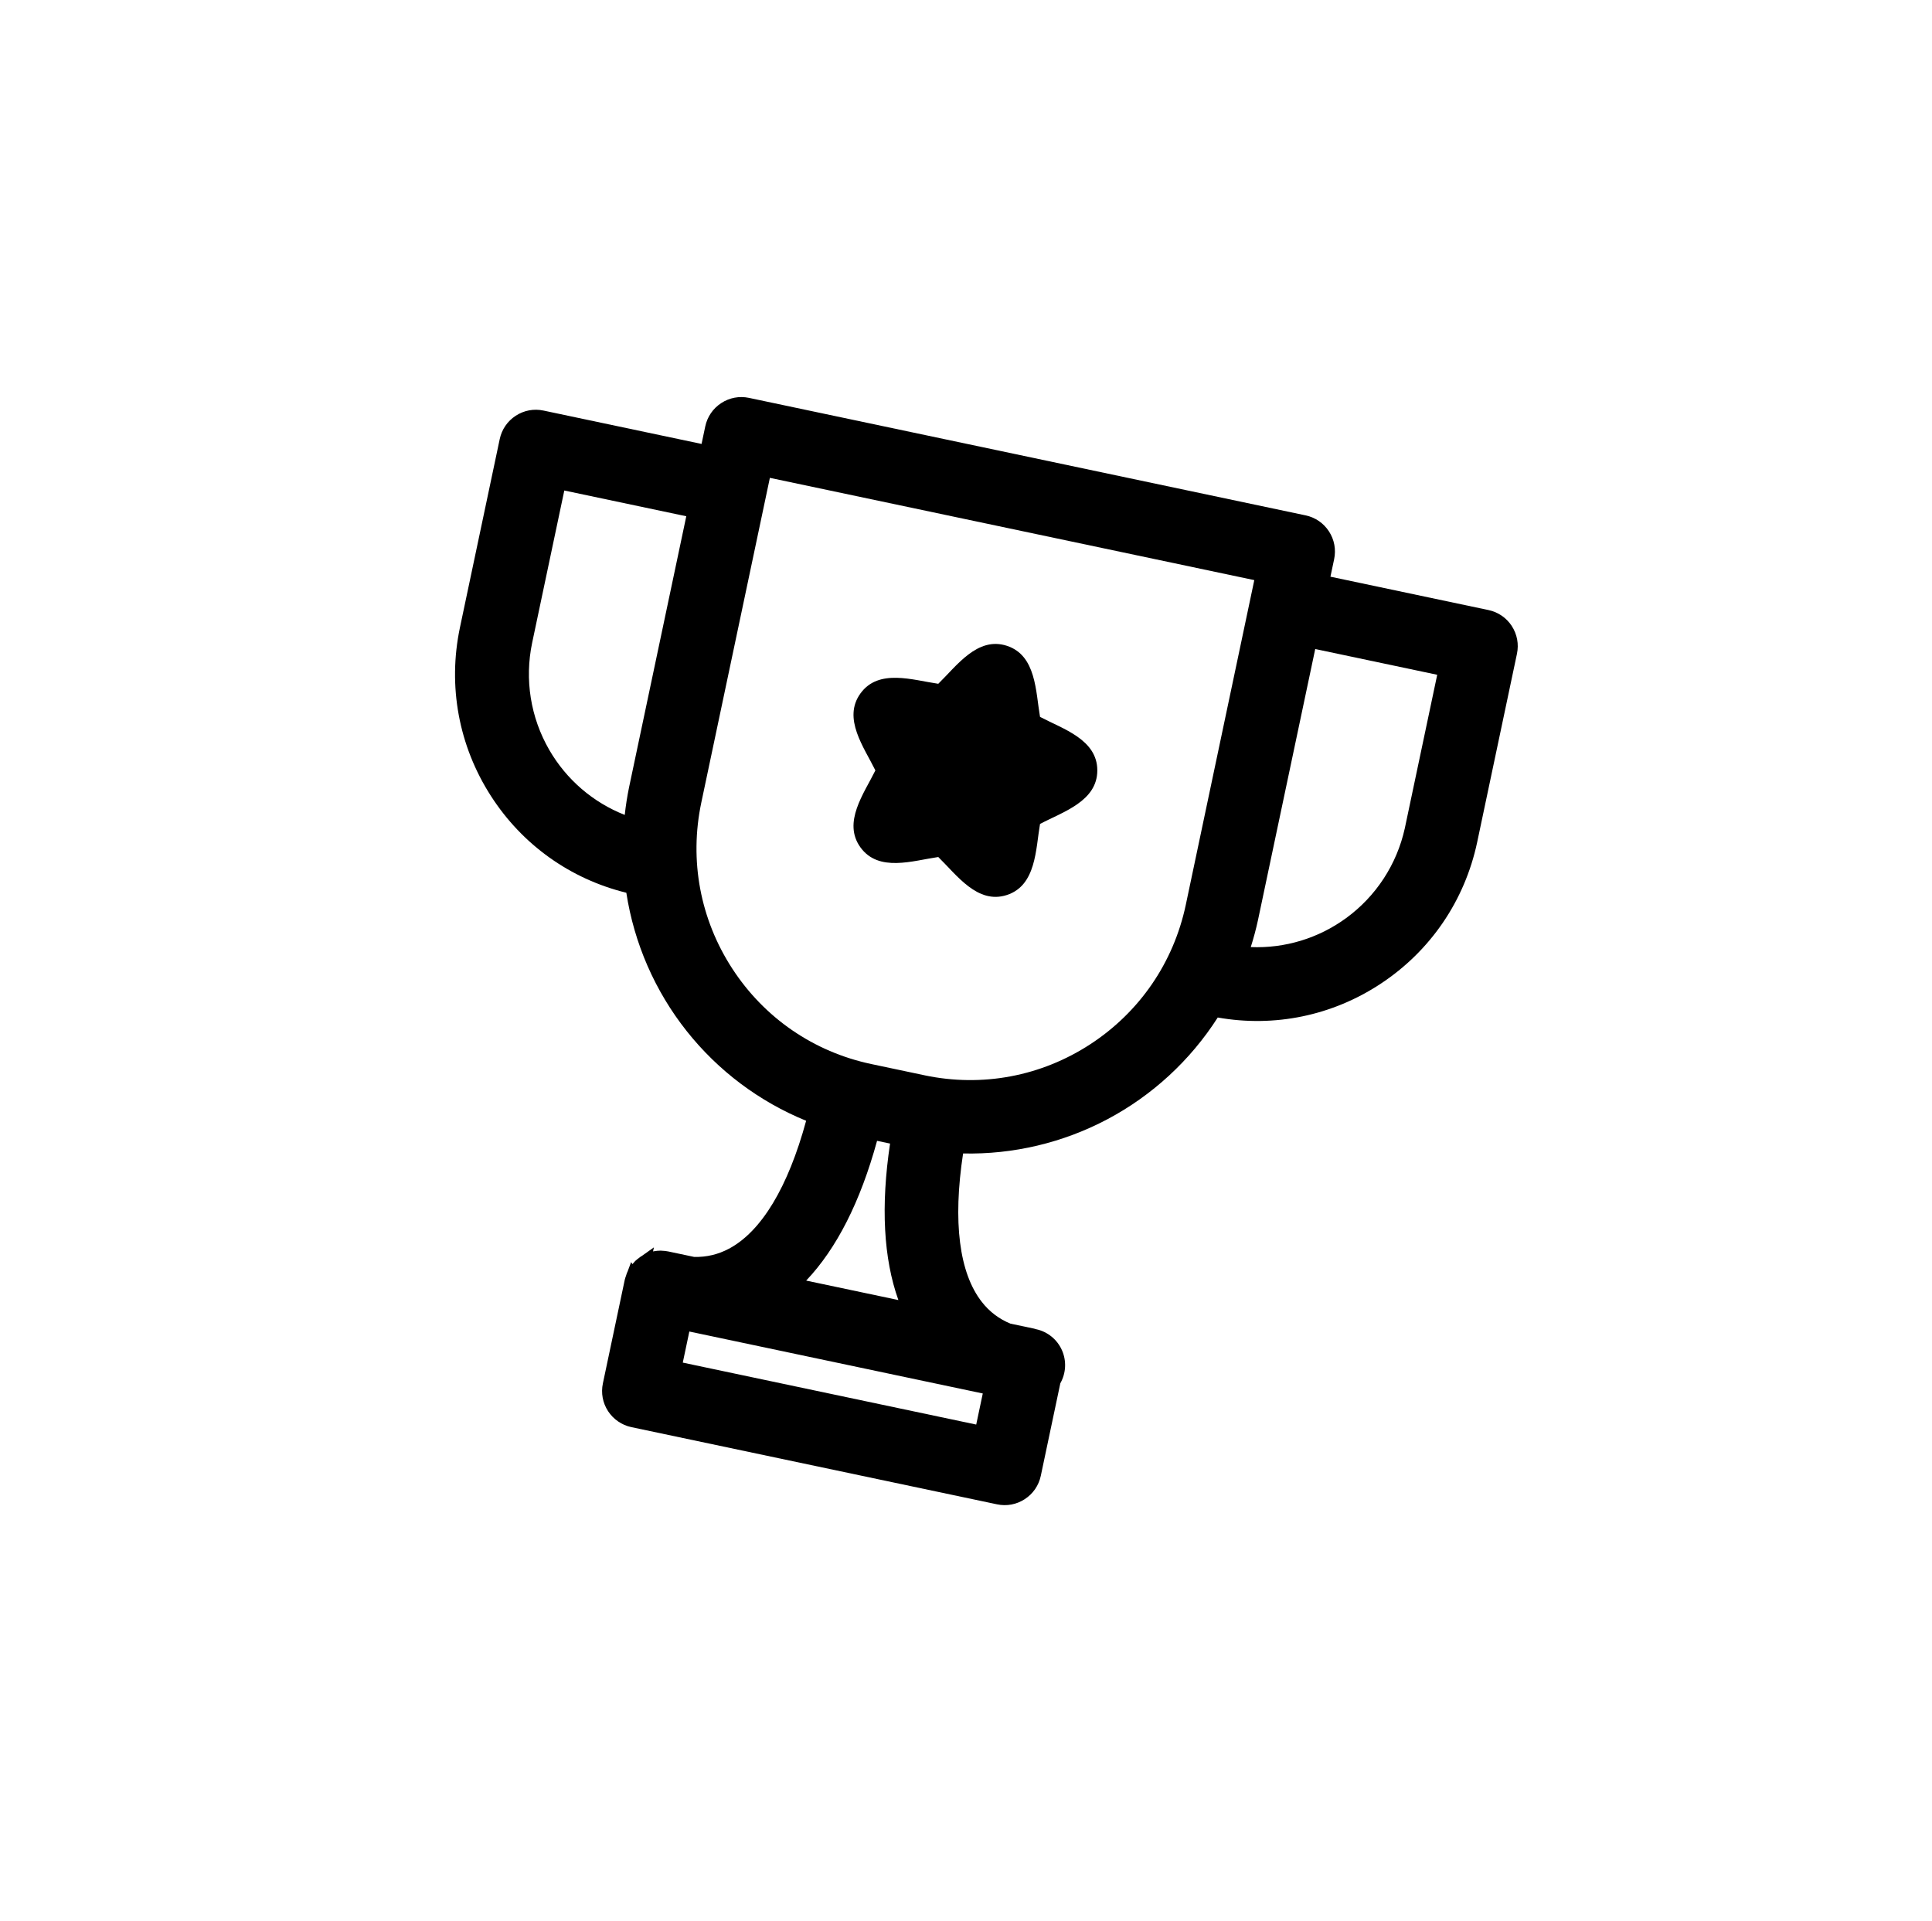 <svg width="177" height="176" viewBox="0 0 177 176" fill="none" xmlns="http://www.w3.org/2000/svg">
<g id="Frame_1">
<g id="Layer_1">
<path id="Vector" d="M138.505 57.361C138.012 56.604 137.255 56.084 136.372 55.896L121.888 52.838L122.227 51.234C122.413 50.349 122.246 49.444 121.752 48.686C121.26 47.929 120.501 47.408 119.617 47.221L68.62 36.455C67.737 36.268 66.832 36.437 66.076 36.932C65.32 37.425 64.799 38.185 64.612 39.07L64.273 40.675L49.791 37.617C48.907 37.43 48.003 37.599 47.246 38.094C46.49 38.587 45.969 39.347 45.782 40.232L42.135 57.506C41.012 62.859 42.021 68.338 44.978 72.933C47.85 77.4 52.242 80.534 57.381 81.797C58.094 86.427 60 90.8 62.912 94.472C65.793 98.109 69.568 100.939 73.854 102.689C72.195 108.784 69.755 112.831 66.78 114.413L66.796 114.445L66.778 114.412C65.798 114.938 64.697 115.198 63.587 115.162L61.236 114.665C61.038 114.624 60.835 114.601 60.633 114.596L60.526 114.588C60.322 114.59 60.117 114.607 59.906 114.646C59.879 114.652 59.853 114.657 59.829 114.663L59.908 114.29L58.8 115.076C58.777 115.089 58.752 115.103 58.729 115.116L58.706 115.13C58.639 115.174 58.586 115.218 58.545 115.252C58.537 115.259 58.528 115.267 58.518 115.274C58.41 115.351 58.306 115.434 58.214 115.52L58.186 115.546C58.113 115.621 58.044 115.699 57.979 115.782C57.966 115.797 57.953 115.811 57.94 115.825L57.82 115.639L57.483 116.538C57.474 116.553 57.466 116.568 57.457 116.585L57.441 116.622C57.416 116.685 57.395 116.75 57.375 116.815C57.372 116.828 57.368 116.841 57.363 116.853L57.361 116.866C57.312 116.992 57.272 117.119 57.24 117.245L55.234 126.748C55.047 127.633 55.215 128.539 55.707 129.294C56.193 130.041 56.971 130.575 57.842 130.759L91.344 137.832C92.228 138.019 93.13 137.85 93.888 137.355C94.645 136.862 95.166 136.102 95.353 135.217L97.142 126.741C97.664 125.818 97.724 124.699 97.296 123.725C96.861 122.73 95.972 122.008 94.921 121.786C94.912 121.784 94.902 121.782 94.894 121.78C94.861 121.768 94.809 121.748 94.743 121.734L92.575 121.277C91.547 120.861 90.644 120.179 89.961 119.3C87.874 116.648 87.28 111.948 88.233 105.685C92.831 105.786 97.393 104.705 101.465 102.544C105.575 100.362 109.058 97.147 111.564 93.228C116.775 94.15 122.059 93.059 126.491 90.134C131.054 87.125 134.191 82.523 135.33 77.171L138.975 59.906C139.162 59.021 138.994 58.117 138.502 57.359L138.505 57.361ZM131.67 61.826L128.701 75.892C127.97 79.201 126.065 82.118 123.328 84.117C120.787 85.974 117.712 86.903 114.589 86.775C114.846 85.966 115.068 85.142 115.247 84.316L120.494 59.466L131.669 61.825L131.67 61.826ZM62.553 124.847L63.154 121.999L90.037 127.675L89.436 130.523L62.553 124.847ZM81.543 104.778C80.686 110.498 80.942 115.31 82.305 119.115L73.858 117.332C76.645 114.402 78.824 110.105 80.352 104.527L81.543 104.778ZM84.713 98.524L79.816 97.49C74.546 96.373 70.025 93.266 67.086 88.746C64.147 84.226 63.139 78.828 64.247 73.548L70.532 43.782L114.912 53.152L108.633 82.919C107.512 88.196 104.408 92.726 99.892 95.674C95.376 98.62 89.985 99.632 84.715 98.526L84.713 98.524ZM57.237 74.666C54.329 73.522 51.892 71.428 50.318 68.703C48.604 65.736 48.049 62.253 48.753 58.896L51.699 44.942L62.874 47.301L57.627 72.155C57.458 72.985 57.327 73.825 57.236 74.666L57.237 74.666Z" fill="black"><animate attributeName="d" dur="3200ms" repeatCount="indefinite" values="M138.505 57.361C138.012 56.604 137.255 56.084 136.372 55.896C121.888 52.838 121.888 52.838 121.888 52.838C122.227 51.234 122.227 51.234 122.227 51.234C122.413 50.349 122.246 49.444 121.752 48.686C121.26 47.929 120.501 47.408 119.617 47.221C68.62 36.455 68.62 36.455 68.62 36.455C67.737 36.268 66.832 36.437 66.076 36.932C65.32 37.425 64.799 38.185 64.612 39.07C64.273 40.675 64.273 40.675 64.273 40.675C49.791 37.617 49.791 37.617 49.791 37.617C48.907 37.43 48.003 37.599 47.246 38.094C46.49 38.587 45.969 39.347 45.782 40.232C42.135 57.506 42.135 57.506 42.135 57.506C41.012 62.859 42.021 68.338 44.978 72.933C47.85 77.4 52.242 80.534 57.381 81.797C58.094 86.427 60 90.8 62.912 94.472C65.793 98.109 69.568 100.939 73.854 102.689C72.195 108.784 69.755 112.831 66.78 114.413C66.796 114.445 66.796 114.445 66.796 114.445C66.778 114.412 66.778 114.412 66.778 114.412C65.798 114.938 64.697 115.198 63.587 115.162C61.236 114.665 61.236 114.665 61.236 114.665C61.038 114.624 60.835 114.601 60.633 114.596C60.526 114.588 60.526 114.588 60.526 114.588C60.322 114.59 60.117 114.607 59.906 114.646C59.879 114.652 59.853 114.657 59.829 114.663C59.908 114.29 59.908 114.29 59.908 114.29C58.8 115.076 58.8 115.076 58.8 115.076C58.777 115.089 58.752 115.103 58.729 115.116C58.706 115.13 58.706 115.13 58.706 115.13C58.639 115.174 58.586 115.218 58.545 115.252C58.537 115.259 58.528 115.267 58.518 115.274C58.41 115.351 58.306 115.434 58.214 115.52C58.186 115.546 58.186 115.546 58.186 115.546C58.113 115.621 58.044 115.699 57.979 115.782C57.966 115.797 57.953 115.811 57.94 115.825C57.82 115.639 57.82 115.639 57.82 115.639C57.483 116.538 57.483 116.538 57.483 116.538C57.474 116.553 57.466 116.568 57.457 116.585C57.441 116.622 57.441 116.622 57.441 116.622C57.416 116.685 57.395 116.75 57.375 116.815C57.372 116.828 57.368 116.841 57.363 116.853C57.361 116.866 57.361 116.866 57.361 116.866C57.312 116.992 57.272 117.119 57.24 117.245C55.234 126.748 55.234 126.748 55.234 126.748C55.047 127.633 55.215 128.539 55.707 129.294C56.193 130.041 56.971 130.575 57.842 130.759C91.344 137.832 91.344 137.832 91.344 137.832C92.228 138.019 93.13 137.85 93.888 137.355C94.645 136.862 95.166 136.102 95.353 135.217C97.142 126.741 97.142 126.741 97.142 126.741C97.664 125.818 97.724 124.699 97.296 123.725C96.861 122.73 95.972 122.008 94.921 121.786C94.912 121.784 94.902 121.782 94.894 121.78C94.861 121.768 94.809 121.748 94.743 121.734C92.575 121.277 92.575 121.277 92.575 121.277C91.547 120.861 90.644 120.179 89.961 119.3C87.874 116.648 87.28 111.948 88.233 105.685C92.831 105.786 97.393 104.705 101.465 102.544C105.575 100.362 109.058 97.147 111.564 93.228C116.775 94.15 122.059 93.059 126.491 90.134C131.054 87.125 134.191 82.523 135.33 77.171C138.975 59.906 138.975 59.906 138.975 59.906C139.162 59.021 138.994 58.117 138.502 57.359C138.505 57.361 138.505 57.361 138.505 57.361ZM131.67 61.826C128.701 75.892 128.701 75.892 128.701 75.892C127.97 79.201 126.065 82.118 123.328 84.117C120.787 85.974 117.712 86.903 114.589 86.775C114.846 85.966 115.068 85.142 115.247 84.316C120.494 59.466 120.494 59.466 120.494 59.466C131.669 61.825 131.669 61.825 131.669 61.825C131.67 61.826 131.67 61.826 131.67 61.826ZM62.553 124.847C63.154 121.999 63.154 121.999 63.154 121.999C90.037 127.675 90.037 127.675 90.037 127.675C89.436 130.523 89.436 130.523 89.436 130.523C62.553 124.847 62.553 124.847 62.553 124.847ZM81.543 104.778C80.686 110.498 80.942 115.31 82.305 119.115C73.858 117.332 73.858 117.332 73.858 117.332C76.645 114.402 78.824 110.105 80.352 104.527C81.543 104.778 81.543 104.778 81.543 104.778ZM84.713 98.524C79.816 97.49 79.816 97.49 79.816 97.49C74.546 96.373 70.025 93.266 67.086 88.746C64.147 84.226 63.139 78.828 64.247 73.548C70.532 43.782 70.532 43.782 70.532 43.782C114.912 53.152 114.912 53.152 114.912 53.152C108.633 82.919 108.633 82.919 108.633 82.919C107.512 88.196 104.408 92.726 99.892 95.674C95.376 98.62 89.985 99.632 84.715 98.526C84.713 98.524 84.713 98.524 84.713 98.524ZM57.237 74.666C54.329 73.522 51.892 71.428 50.318 68.703C48.604 65.736 48.049 62.253 48.753 58.896C51.699 44.942 51.699 44.942 51.699 44.942C62.874 47.301 62.874 47.301 62.874 47.301C57.627 72.155 57.627 72.155 57.627 72.155C57.458 72.985 57.327 73.825 57.236 74.666C57.237 74.666 57.237 74.666 57.237 74.666Z;M150.681 33.026C149.831 32.174 148.699 31.704 147.495 31.702C127.758 31.702 127.758 31.702 127.758 31.702C127.758 29.516 127.758 29.516 127.758 29.516C127.758 28.31 127.289 27.175 126.437 26.323C125.586 25.471 124.453 25 123.249 25C53.754 25 53.754 25 53.754 25C52.55 25 51.416 25.469 50.566 26.323C49.715 27.175 49.245 28.31 49.245 29.516C49.245 31.702 49.245 31.702 49.245 31.702C29.509 31.702 29.509 31.702 29.509 31.702C28.305 31.702 27.172 32.171 26.321 33.026C25.471 33.877 25 35.013 25 36.218C25 59.757 25 59.757 25 59.757C25.009 67.05 27.834 73.921 32.958 79.1C37.935 84.137 44.528 87.015 51.58 87.248C53.785 93.091 57.476 98.271 62.286 102.261C67.047 106.211 72.751 108.864 78.825 109.965C78.338 118.374 76.271 124.326 72.824 127.209C72.855 127.247 72.855 127.247 72.855 127.247C72.822 127.209 72.822 127.209 72.822 127.209C71.689 128.165 70.323 128.807 68.865 129.065C65.662 129.065 65.662 129.065 65.662 129.065C65.392 129.065 65.12 129.092 64.855 129.141C64.714 129.161 64.714 129.161 64.714 129.161C64.449 129.218 64.186 129.298 63.921 129.406C63.888 129.422 63.855 129.435 63.826 129.451C63.826 128.942 63.826 128.942 63.826 128.942C62.597 130.271 62.597 130.271 62.597 130.271C62.571 130.296 62.542 130.32 62.516 130.344C62.489 130.369 62.489 130.369 62.489 130.369C62.414 130.444 62.357 130.517 62.312 130.572C62.304 130.583 62.295 130.597 62.284 130.608C62.164 130.738 62.052 130.875 61.955 131.013C61.926 131.055 61.926 131.055 61.926 131.055C61.851 131.172 61.782 131.294 61.72 131.42C61.707 131.442 61.694 131.464 61.681 131.486C61.473 131.276 61.473 131.276 61.473 131.276C61.281 132.542 61.281 132.542 61.281 132.542C61.274 132.564 61.267 132.586 61.261 132.61C61.25 132.663 61.25 132.663 61.25 132.663C61.234 132.752 61.225 132.843 61.217 132.933C61.217 132.951 61.214 132.969 61.212 132.986C61.212 133.004 61.212 133.004 61.212 133.004C61.184 133.181 61.166 133.358 61.159 133.531C61.159 146.482 61.159 146.482 61.159 146.482C61.159 147.688 61.627 148.823 62.478 149.672C63.318 150.513 64.48 150.996 65.666 150.996C111.321 150.996 111.321 150.996 111.321 150.996C112.525 150.996 113.656 150.526 114.509 149.672C115.359 148.82 115.83 147.685 115.83 146.479C115.83 134.929 115.83 134.929 115.83 134.929C116.256 133.582 116.026 132.106 115.2 130.953C114.358 129.774 113 129.077 111.568 129.077C111.555 129.077 111.542 129.077 111.531 129.077C111.484 129.07 111.411 129.059 111.321 129.059C108.367 129.059 108.367 129.059 108.367 129.059C106.911 128.8 105.546 128.158 104.412 127.2C100.959 124.315 98.889 118.347 98.407 109.915C104.434 108.779 110.088 106.113 114.805 102.172C119.566 98.194 123.224 93.04 125.414 87.237C132.466 87.004 139.058 84.126 144.036 79.09C149.159 73.907 151.985 67.039 151.996 59.744C151.996 36.216 151.996 36.216 151.996 36.216C151.996 35.01 151.527 33.877 150.677 33.023C150.681 33.026 150.681 33.026 150.681 33.026ZM142.995 40.732C142.995 59.901 142.995 59.901 142.995 59.901C142.953 64.419 141.272 68.749 138.252 72.111C135.448 75.233 131.692 77.293 127.583 77.985C127.696 76.859 127.758 75.724 127.764 74.596C127.764 40.732 127.764 40.732 127.764 40.732C142.993 40.732 142.993 40.732 142.993 40.732C142.995 40.732 142.995 40.732 142.995 40.732ZM70.184 141.985C70.184 138.104 70.184 138.104 70.184 138.104C106.818 138.104 106.818 138.104 106.818 138.104C106.818 141.985 106.818 141.985 106.818 141.985C70.184 141.985 70.184 141.985 70.184 141.985ZM89.431 110.574C89.888 118.272 91.548 124.479 94.373 129.068C82.863 129.068 82.863 129.068 82.863 129.068C85.691 124.479 87.35 118.272 87.807 110.574C89.431 110.574 89.431 110.574 89.431 110.574ZM91.844 101.542C85.169 101.542 85.169 101.542 85.169 101.542C77.987 101.535 71.233 98.727 66.154 93.64C61.075 88.553 58.274 81.789 58.265 74.596C58.265 34.032 58.265 34.032 58.265 34.032C118.744 34.032 118.744 34.032 118.744 34.032C118.75 74.596 118.75 74.596 118.75 74.596C118.742 81.789 115.94 88.553 110.861 93.642C105.78 98.729 99.026 101.535 91.846 101.544C91.844 101.542 91.844 101.542 91.844 101.542ZM49.428 77.985C45.319 77.293 41.563 75.233 38.759 72.111C35.706 68.712 34.023 64.322 34.016 59.748C34.016 40.732 34.016 40.732 34.016 40.732C49.245 40.732 49.245 40.732 49.245 40.732C49.245 74.602 49.245 74.602 49.245 74.602C49.253 75.731 49.313 76.864 49.426 77.985C49.428 77.985 49.428 77.985 49.428 77.985Z;M124.288 29.02C123.48 28.617 122.564 28.553 121.707 28.839C107.671 33.543 107.671 33.543 107.671 33.543C107.15 31.988 107.15 31.988 107.15 31.988C106.863 31.131 106.259 30.435 105.45 30.032C104.642 29.629 103.723 29.564 102.867 29.851C53.447 46.414 53.447 46.414 53.447 46.414C52.591 46.701 51.897 47.304 51.496 48.114C51.094 48.923 51.03 49.842 51.317 50.7C51.838 52.254 51.838 52.254 51.838 52.254C37.804 56.958 37.804 56.958 37.804 56.958C36.948 57.245 36.254 57.849 35.852 58.659C35.45 59.467 35.386 60.386 35.674 61.244C41.283 77.983 41.283 77.983 41.283 77.983C43.028 83.167 46.675 87.38 51.553 89.842C56.292 92.237 61.666 92.713 66.737 91.198C69.697 94.828 73.557 97.632 77.928 99.322C82.255 100.996 86.944 101.524 91.525 100.86C93.184 106.955 93.132 111.681 91.368 114.552C91.399 114.572 91.399 114.572 91.399 114.572C91.366 114.553 91.366 114.553 91.366 114.553C90.788 115.503 89.97 116.284 88.995 116.816C86.717 117.579 86.717 117.579 86.717 117.579C86.525 117.644 86.338 117.727 86.162 117.825C86.066 117.873 86.066 117.873 86.066 117.873C85.891 117.977 85.723 118.096 85.56 118.237C85.54 118.256 85.52 118.273 85.503 118.291C85.382 117.929 85.382 117.929 85.382 117.929C84.825 119.167 84.825 119.167 84.825 119.167C84.812 119.191 84.798 119.215 84.785 119.239C84.772 119.262 84.772 119.262 84.772 119.262C84.736 119.334 84.713 119.399 84.694 119.449C84.691 119.459 84.688 119.471 84.682 119.481C84.629 119.602 84.581 119.727 84.545 119.848C84.534 119.884 84.534 119.884 84.534 119.884C84.509 119.986 84.489 120.088 84.475 120.193C84.471 120.212 84.467 120.231 84.463 120.25C84.265 120.15 84.265 120.15 84.265 120.15C84.43 121.095 84.43 121.095 84.43 121.095C84.431 121.113 84.431 121.13 84.432 121.149C84.437 121.189 84.437 121.189 84.437 121.189C84.447 121.256 84.463 121.323 84.478 121.389C84.482 121.402 84.485 121.415 84.487 121.428C84.492 121.441 84.492 121.441 84.492 121.441C84.513 121.573 84.543 121.703 84.579 121.828C87.666 131.038 87.666 131.038 87.666 131.038C87.953 131.895 88.557 132.591 89.364 132.992C90.162 133.39 91.103 133.456 91.947 133.173C124.413 122.293 124.413 122.293 124.413 122.293C125.269 122.006 125.962 121.403 126.365 120.592C126.766 119.783 126.831 118.864 126.543 118.007C123.79 109.793 123.79 109.793 123.79 109.793C123.772 108.733 123.257 107.738 122.395 107.115C121.515 106.477 120.383 106.305 119.365 106.647C119.356 106.65 119.346 106.653 119.338 106.656C119.304 106.662 119.249 106.671 119.185 106.693C117.084 107.397 117.084 107.397 117.084 107.397C115.987 107.56 114.863 107.429 113.829 107.018C110.686 105.789 107.792 102.038 105.439 96.156C109.455 93.913 112.84 90.669 115.255 86.743C117.692 82.779 119.066 78.243 119.239 73.593C124.199 71.748 128.201 68.129 130.54 63.362C132.949 58.455 133.321 52.898 131.59 47.707C125.983 30.976 125.983 30.976 125.983 30.976C125.696 30.119 125.093 29.425 124.284 29.02C124.288 29.02 124.288 29.02 124.288 29.02ZM120.659 36.333C125.227 49.964 125.227 49.964 125.227 49.964C126.274 53.187 126.111 56.667 124.764 59.777C123.514 62.666 121.334 65.026 118.577 66.498C118.389 65.67 118.163 64.848 117.898 64.044C109.828 39.963 109.828 39.963 109.828 39.963C120.657 36.333 120.657 36.333 120.657 36.333C120.659 36.333 120.659 36.333 120.659 36.333ZM93.012 125.689C92.087 122.929 92.087 122.929 92.087 122.929C118.139 114.199 118.139 114.199 118.139 114.199C119.064 116.958 119.064 116.958 119.064 116.958C93.012 125.689 93.012 125.689 93.012 125.689ZM99.213 98.765C101.373 104.13 104.032 108.148 107.135 110.738C98.95 113.481 98.95 113.481 98.95 113.481C99.867 109.544 99.568 104.735 98.058 99.152C99.213 98.765 99.213 98.765 99.213 98.765ZM98.776 91.767C94.03 93.357 94.03 93.357 94.03 93.357C88.921 95.064 83.449 94.677 78.625 92.27C73.8 89.863 70.196 85.721 68.475 80.607C58.808 51.761 58.808 51.761 58.808 51.761C101.816 37.348 101.816 37.348 101.816 37.348C111.488 66.192 111.488 66.192 111.488 66.192C113.196 71.309 112.816 76.787 110.417 81.617C108.016 86.445 103.882 90.05 98.778 91.768C98.776 91.767 98.776 91.767 98.776 91.767ZM62.999 85.124C59.912 85.611 56.75 85.041 54.012 83.489C51.031 81.799 48.788 79.079 47.693 75.828C43.161 62.305 43.161 62.305 43.161 62.305C53.99 58.676 53.99 58.676 53.99 58.676C62.062 82.762 62.062 82.762 62.062 82.762C62.338 83.562 62.65 84.353 62.998 85.124C62.999 85.124 62.999 85.124 62.999 85.124Z;M150.681 33.026C149.831 32.174 148.699 31.704 147.495 31.702C127.758 31.702 127.758 31.702 127.758 31.702C127.758 29.516 127.758 29.516 127.758 29.516C127.758 28.31 127.289 27.175 126.437 26.323C125.586 25.471 124.453 25 123.249 25C53.754 25 53.754 25 53.754 25C52.55 25 51.416 25.469 50.566 26.323C49.715 27.175 49.245 28.31 49.245 29.516C49.245 31.702 49.245 31.702 49.245 31.702C29.509 31.702 29.509 31.702 29.509 31.702C28.305 31.702 27.172 32.171 26.321 33.026C25.471 33.877 25 35.013 25 36.218C25 59.757 25 59.757 25 59.757C25.009 67.05 27.834 73.921 32.958 79.1C37.935 84.137 44.528 87.015 51.58 87.248C53.785 93.091 57.476 98.271 62.286 102.261C67.047 106.211 72.751 108.864 78.825 109.965C78.338 118.374 76.271 124.326 72.824 127.209C72.855 127.247 72.855 127.247 72.855 127.247C72.822 127.209 72.822 127.209 72.822 127.209C71.689 128.165 70.323 128.807 68.865 129.065C65.662 129.065 65.662 129.065 65.662 129.065C65.392 129.065 65.12 129.092 64.855 129.141C64.714 129.161 64.714 129.161 64.714 129.161C64.449 129.218 64.186 129.298 63.921 129.406C63.888 129.422 63.855 129.435 63.826 129.451C63.826 128.942 63.826 128.942 63.826 128.942C62.597 130.271 62.597 130.271 62.597 130.271C62.571 130.296 62.542 130.32 62.516 130.344C62.489 130.369 62.489 130.369 62.489 130.369C62.414 130.444 62.357 130.517 62.312 130.572C62.304 130.583 62.295 130.597 62.284 130.608C62.164 130.738 62.052 130.875 61.955 131.013C61.926 131.055 61.926 131.055 61.926 131.055C61.851 131.172 61.782 131.294 61.72 131.42C61.707 131.442 61.694 131.464 61.681 131.486C61.473 131.276 61.473 131.276 61.473 131.276C61.281 132.542 61.281 132.542 61.281 132.542C61.274 132.564 61.267 132.586 61.261 132.61C61.25 132.663 61.25 132.663 61.25 132.663C61.234 132.752 61.225 132.843 61.217 132.933C61.217 132.951 61.214 132.969 61.212 132.986C61.212 133.004 61.212 133.004 61.212 133.004C61.184 133.181 61.166 133.358 61.159 133.531C61.159 146.482 61.159 146.482 61.159 146.482C61.159 147.688 61.627 148.823 62.478 149.672C63.318 150.513 64.48 150.996 65.666 150.996C111.321 150.996 111.321 150.996 111.321 150.996C112.525 150.996 113.656 150.526 114.509 149.672C115.359 148.82 115.83 147.685 115.83 146.479C115.83 134.929 115.83 134.929 115.83 134.929C116.256 133.582 116.026 132.106 115.2 130.953C114.358 129.774 113 129.077 111.568 129.077C111.555 129.077 111.542 129.077 111.531 129.077C111.484 129.07 111.411 129.059 111.321 129.059C108.367 129.059 108.367 129.059 108.367 129.059C106.911 128.8 105.546 128.158 104.412 127.2C100.959 124.315 98.889 118.347 98.407 109.915C104.434 108.779 110.088 106.113 114.805 102.172C119.566 98.194 123.224 93.04 125.414 87.237C132.466 87.004 139.058 84.126 144.036 79.09C149.159 73.907 151.985 67.039 151.996 59.744C151.996 36.216 151.996 36.216 151.996 36.216C151.996 35.01 151.527 33.877 150.677 33.023C150.681 33.026 150.681 33.026 150.681 33.026ZM142.995 40.732C142.995 59.901 142.995 59.901 142.995 59.901C142.953 64.419 141.272 68.749 138.252 72.111C135.448 75.233 131.692 77.293 127.583 77.985C127.696 76.859 127.758 75.724 127.764 74.596C127.764 40.732 127.764 40.732 127.764 40.732C142.993 40.732 142.993 40.732 142.993 40.732C142.995 40.732 142.995 40.732 142.995 40.732ZM70.184 141.985C70.184 138.104 70.184 138.104 70.184 138.104C106.818 138.104 106.818 138.104 106.818 138.104C106.818 141.985 106.818 141.985 106.818 141.985C70.184 141.985 70.184 141.985 70.184 141.985ZM89.431 110.574C89.888 118.272 91.548 124.479 94.373 129.068C82.863 129.068 82.863 129.068 82.863 129.068C85.691 124.479 87.35 118.272 87.807 110.574C89.431 110.574 89.431 110.574 89.431 110.574ZM91.844 101.542C85.169 101.542 85.169 101.542 85.169 101.542C77.987 101.535 71.233 98.727 66.154 93.64C61.075 88.553 58.274 81.789 58.265 74.596C58.265 34.032 58.265 34.032 58.265 34.032C118.744 34.032 118.744 34.032 118.744 34.032C118.75 74.596 118.75 74.596 118.75 74.596C118.742 81.789 115.94 88.553 110.861 93.642C105.78 98.729 99.026 101.535 91.846 101.544C91.844 101.542 91.844 101.542 91.844 101.542ZM49.428 77.985C45.319 77.293 41.563 75.233 38.759 72.111C35.706 68.712 34.023 64.322 34.016 59.748C34.016 40.732 34.016 40.732 34.016 40.732C49.245 40.732 49.245 40.732 49.245 40.732C49.245 74.602 49.245 74.602 49.245 74.602C49.253 75.731 49.313 76.864 49.426 77.985C49.428 77.985 49.428 77.985 49.428 77.985Z;M138.505 57.361C138.012 56.604 137.255 56.084 136.372 55.896C121.888 52.838 121.888 52.838 121.888 52.838C122.227 51.234 122.227 51.234 122.227 51.234C122.413 50.349 122.246 49.444 121.752 48.686C121.26 47.929 120.501 47.408 119.617 47.221C68.62 36.455 68.62 36.455 68.62 36.455C67.737 36.268 66.832 36.437 66.076 36.932C65.32 37.425 64.799 38.185 64.612 39.07C64.273 40.675 64.273 40.675 64.273 40.675C49.791 37.617 49.791 37.617 49.791 37.617C48.907 37.43 48.003 37.599 47.246 38.094C46.49 38.587 45.969 39.347 45.782 40.232C42.135 57.506 42.135 57.506 42.135 57.506C41.012 62.859 42.021 68.338 44.978 72.933C47.85 77.4 52.242 80.534 57.381 81.797C58.094 86.427 60 90.8 62.912 94.472C65.793 98.109 69.568 100.939 73.854 102.689C72.195 108.784 69.755 112.831 66.78 114.413C66.796 114.445 66.796 114.445 66.796 114.445C66.778 114.412 66.778 114.412 66.778 114.412C65.798 114.938 64.697 115.198 63.587 115.162C61.236 114.665 61.236 114.665 61.236 114.665C61.038 114.624 60.835 114.601 60.633 114.596C60.526 114.588 60.526 114.588 60.526 114.588C60.322 114.59 60.117 114.607 59.906 114.646C59.879 114.652 59.853 114.657 59.829 114.663C59.908 114.29 59.908 114.29 59.908 114.29C58.8 115.076 58.8 115.076 58.8 115.076C58.777 115.089 58.752 115.103 58.729 115.116C58.706 115.13 58.706 115.13 58.706 115.13C58.639 115.174 58.586 115.218 58.545 115.252C58.537 115.259 58.528 115.267 58.518 115.274C58.41 115.351 58.306 115.434 58.214 115.52C58.186 115.546 58.186 115.546 58.186 115.546C58.113 115.621 58.044 115.699 57.979 115.782C57.966 115.797 57.953 115.811 57.94 115.825C57.82 115.639 57.82 115.639 57.82 115.639C57.483 116.538 57.483 116.538 57.483 116.538C57.474 116.553 57.466 116.568 57.457 116.585C57.441 116.622 57.441 116.622 57.441 116.622C57.416 116.685 57.395 116.75 57.375 116.815C57.372 116.828 57.368 116.841 57.363 116.853C57.361 116.866 57.361 116.866 57.361 116.866C57.312 116.992 57.272 117.119 57.24 117.245C55.234 126.748 55.234 126.748 55.234 126.748C55.047 127.633 55.215 128.539 55.707 129.294C56.193 130.041 56.971 130.575 57.842 130.759C91.344 137.832 91.344 137.832 91.344 137.832C92.228 138.019 93.13 137.85 93.888 137.355C94.645 136.862 95.166 136.102 95.353 135.217C97.142 126.741 97.142 126.741 97.142 126.741C97.664 125.818 97.724 124.699 97.296 123.725C96.861 122.73 95.972 122.008 94.921 121.786C94.912 121.784 94.902 121.782 94.894 121.78C94.861 121.768 94.809 121.748 94.743 121.734C92.575 121.277 92.575 121.277 92.575 121.277C91.547 120.861 90.644 120.179 89.961 119.3C87.874 116.648 87.28 111.948 88.233 105.685C92.831 105.786 97.393 104.705 101.465 102.544C105.575 100.362 109.058 97.147 111.564 93.228C116.775 94.15 122.059 93.059 126.491 90.134C131.054 87.125 134.191 82.523 135.33 77.171C138.975 59.906 138.975 59.906 138.975 59.906C139.162 59.021 138.994 58.117 138.502 57.359C138.505 57.361 138.505 57.361 138.505 57.361ZM131.67 61.826C128.701 75.892 128.701 75.892 128.701 75.892C127.97 79.201 126.065 82.118 123.328 84.117C120.787 85.974 117.712 86.903 114.589 86.775C114.846 85.966 115.068 85.142 115.247 84.316C120.494 59.466 120.494 59.466 120.494 59.466C131.669 61.825 131.669 61.825 131.669 61.825C131.67 61.826 131.67 61.826 131.67 61.826ZM62.553 124.847C63.154 121.999 63.154 121.999 63.154 121.999C90.037 127.675 90.037 127.675 90.037 127.675C89.436 130.523 89.436 130.523 89.436 130.523C62.553 124.847 62.553 124.847 62.553 124.847ZM81.543 104.778C80.686 110.498 80.942 115.31 82.305 119.115C73.858 117.332 73.858 117.332 73.858 117.332C76.645 114.402 78.824 110.105 80.352 104.527C81.543 104.778 81.543 104.778 81.543 104.778ZM84.713 98.524C79.816 97.49 79.816 97.49 79.816 97.49C74.546 96.373 70.025 93.266 67.086 88.746C64.147 84.226 63.139 78.828 64.247 73.548C70.532 43.782 70.532 43.782 70.532 43.782C114.912 53.152 114.912 53.152 114.912 53.152C108.633 82.919 108.633 82.919 108.633 82.919C107.512 88.196 104.408 92.726 99.892 95.674C95.376 98.62 89.985 99.632 84.715 98.526C84.713 98.524 84.713 98.524 84.713 98.524ZM57.237 74.666C54.329 73.522 51.892 71.428 50.318 68.703C48.604 65.736 48.049 62.253 48.753 58.896C51.699 44.942 51.699 44.942 51.699 44.942C62.874 47.301 62.874 47.301 62.874 47.301C57.627 72.155 57.627 72.155 57.627 72.155C57.458 72.985 57.327 73.825 57.236 74.666C57.237 74.666 57.237 74.666 57.237 74.666Z" calcMode="spline" keyTimes="0; 0.266; 0.511; 0.755; 1" keySplines="0.42 0 0.58 1;0.42 0 0.58 1;0.42 0 0.58 1;0.42 0 0.58 1"></animate></path>
</g>
<path id="Vector_2" fill-rule="evenodd" clip-rule="evenodd" d="M95.282 65.683C94.88 63.362 94.94 60.049 92.243 59.17C89.544 58.294 87.648 61.009 85.96 62.65C83.63 62.315 80.5 61.234 78.834 63.53C77.168 65.825 79.162 68.472 80.198 70.587C79.161 72.701 77.168 75.347 78.834 77.644C80.499 79.94 83.63 78.858 85.96 78.523C87.648 80.164 89.545 82.881 92.243 82.004C94.939 81.124 94.88 77.813 95.282 75.493C97.364 74.391 100.53 73.422 100.53 70.586C100.53 67.75 97.364 66.783 95.282 65.683Z" fill="black"><animate attributeName="d" dur="3200ms" repeatCount="indefinite" values="M95.282 65.683C94.88 63.362 94.94 60.049 92.243 59.17C89.544 58.294 87.648 61.009 85.96 62.65C83.63 62.315 80.5 61.234 78.834 63.53C77.168 65.825 79.162 68.472 80.198 70.587C79.161 72.701 77.168 75.347 78.834 77.644C80.499 79.94 83.63 78.858 85.96 78.523C87.648 80.164 89.545 82.881 92.243 82.004C94.939 81.124 94.88 77.813 95.282 75.493C97.364 74.391 100.53 73.422 100.53 70.586C100.53 67.75 97.364 66.783 95.282 65.683Z;M99.567 67.231C101.376 64.664 104.556 61.597 102.842 58.225C101.123 54.856 96.776 55.627 93.637 55.582C91.757 53.07 89.825 49.1 86.09 49.693C82.355 50.286 81.738 54.663 80.723 57.633C77.751 58.65 73.377 59.265 72.783 63C72.188 66.736 76.159 68.667 78.672 70.548C78.717 73.686 77.944 78.036 81.314 79.753C84.686 81.466 87.751 78.288 90.319 76.48C93.32 77.404 97.218 79.475 99.892 76.801C102.566 74.127 100.492 70.23 99.567 67.231Z;M92.57 59.286C91.201 57.369 89.818 54.358 87.007 54.736C84.196 55.117 83.664 58.385 82.855 60.596C80.61 61.304 77.321 61.688 76.815 64.479C76.309 67.27 79.254 68.791 81.105 70.246C81.088 72.602 80.439 75.85 82.936 77.197C85.432 78.544 87.784 76.212 89.738 74.899C91.971 75.645 94.858 77.271 96.909 75.311C98.958 73.349 97.468 70.391 96.824 68.125C98.222 66.23 100.655 63.984 99.425 61.428C98.195 58.873 94.922 59.375 92.57 59.286Z;M99.567 67.231C101.376 64.664 104.556 61.597 102.842 58.225C101.123 54.856 96.776 55.627 93.637 55.582C91.757 53.07 89.825 49.1 86.09 49.693C82.355 50.286 81.738 54.663 80.723 57.633C77.751 58.65 73.377 59.265 72.783 63C72.188 66.736 76.159 68.667 78.672 70.548C78.717 73.686 77.944 78.036 81.314 79.753C84.686 81.466 87.751 78.288 90.319 76.48C93.32 77.404 97.218 79.475 99.892 76.801C102.566 74.127 100.492 70.23 99.567 67.231Z;M95.282 65.683C94.88 63.362 94.94 60.049 92.243 59.17C89.544 58.294 87.648 61.009 85.96 62.65C83.63 62.315 80.5 61.234 78.834 63.53C77.168 65.825 79.162 68.472 80.198 70.587C79.161 72.701 77.168 75.347 78.834 77.644C80.499 79.94 83.63 78.858 85.96 78.523C87.648 80.164 89.545 82.881 92.243 82.004C94.939 81.124 94.88 77.813 95.282 75.493C97.364 74.391 100.53 73.422 100.53 70.586C100.53 67.75 97.364 66.783 95.282 65.683Z" calcMode="spline" keyTimes="0; 0.269; 0.513; 0.756; 1" keySplines="0.42 0 0.58 1;0.42 0 0.58 1;0.42 0 0.58 1;0.42 0 0.58 1"></animate></path>
</g>
</svg>